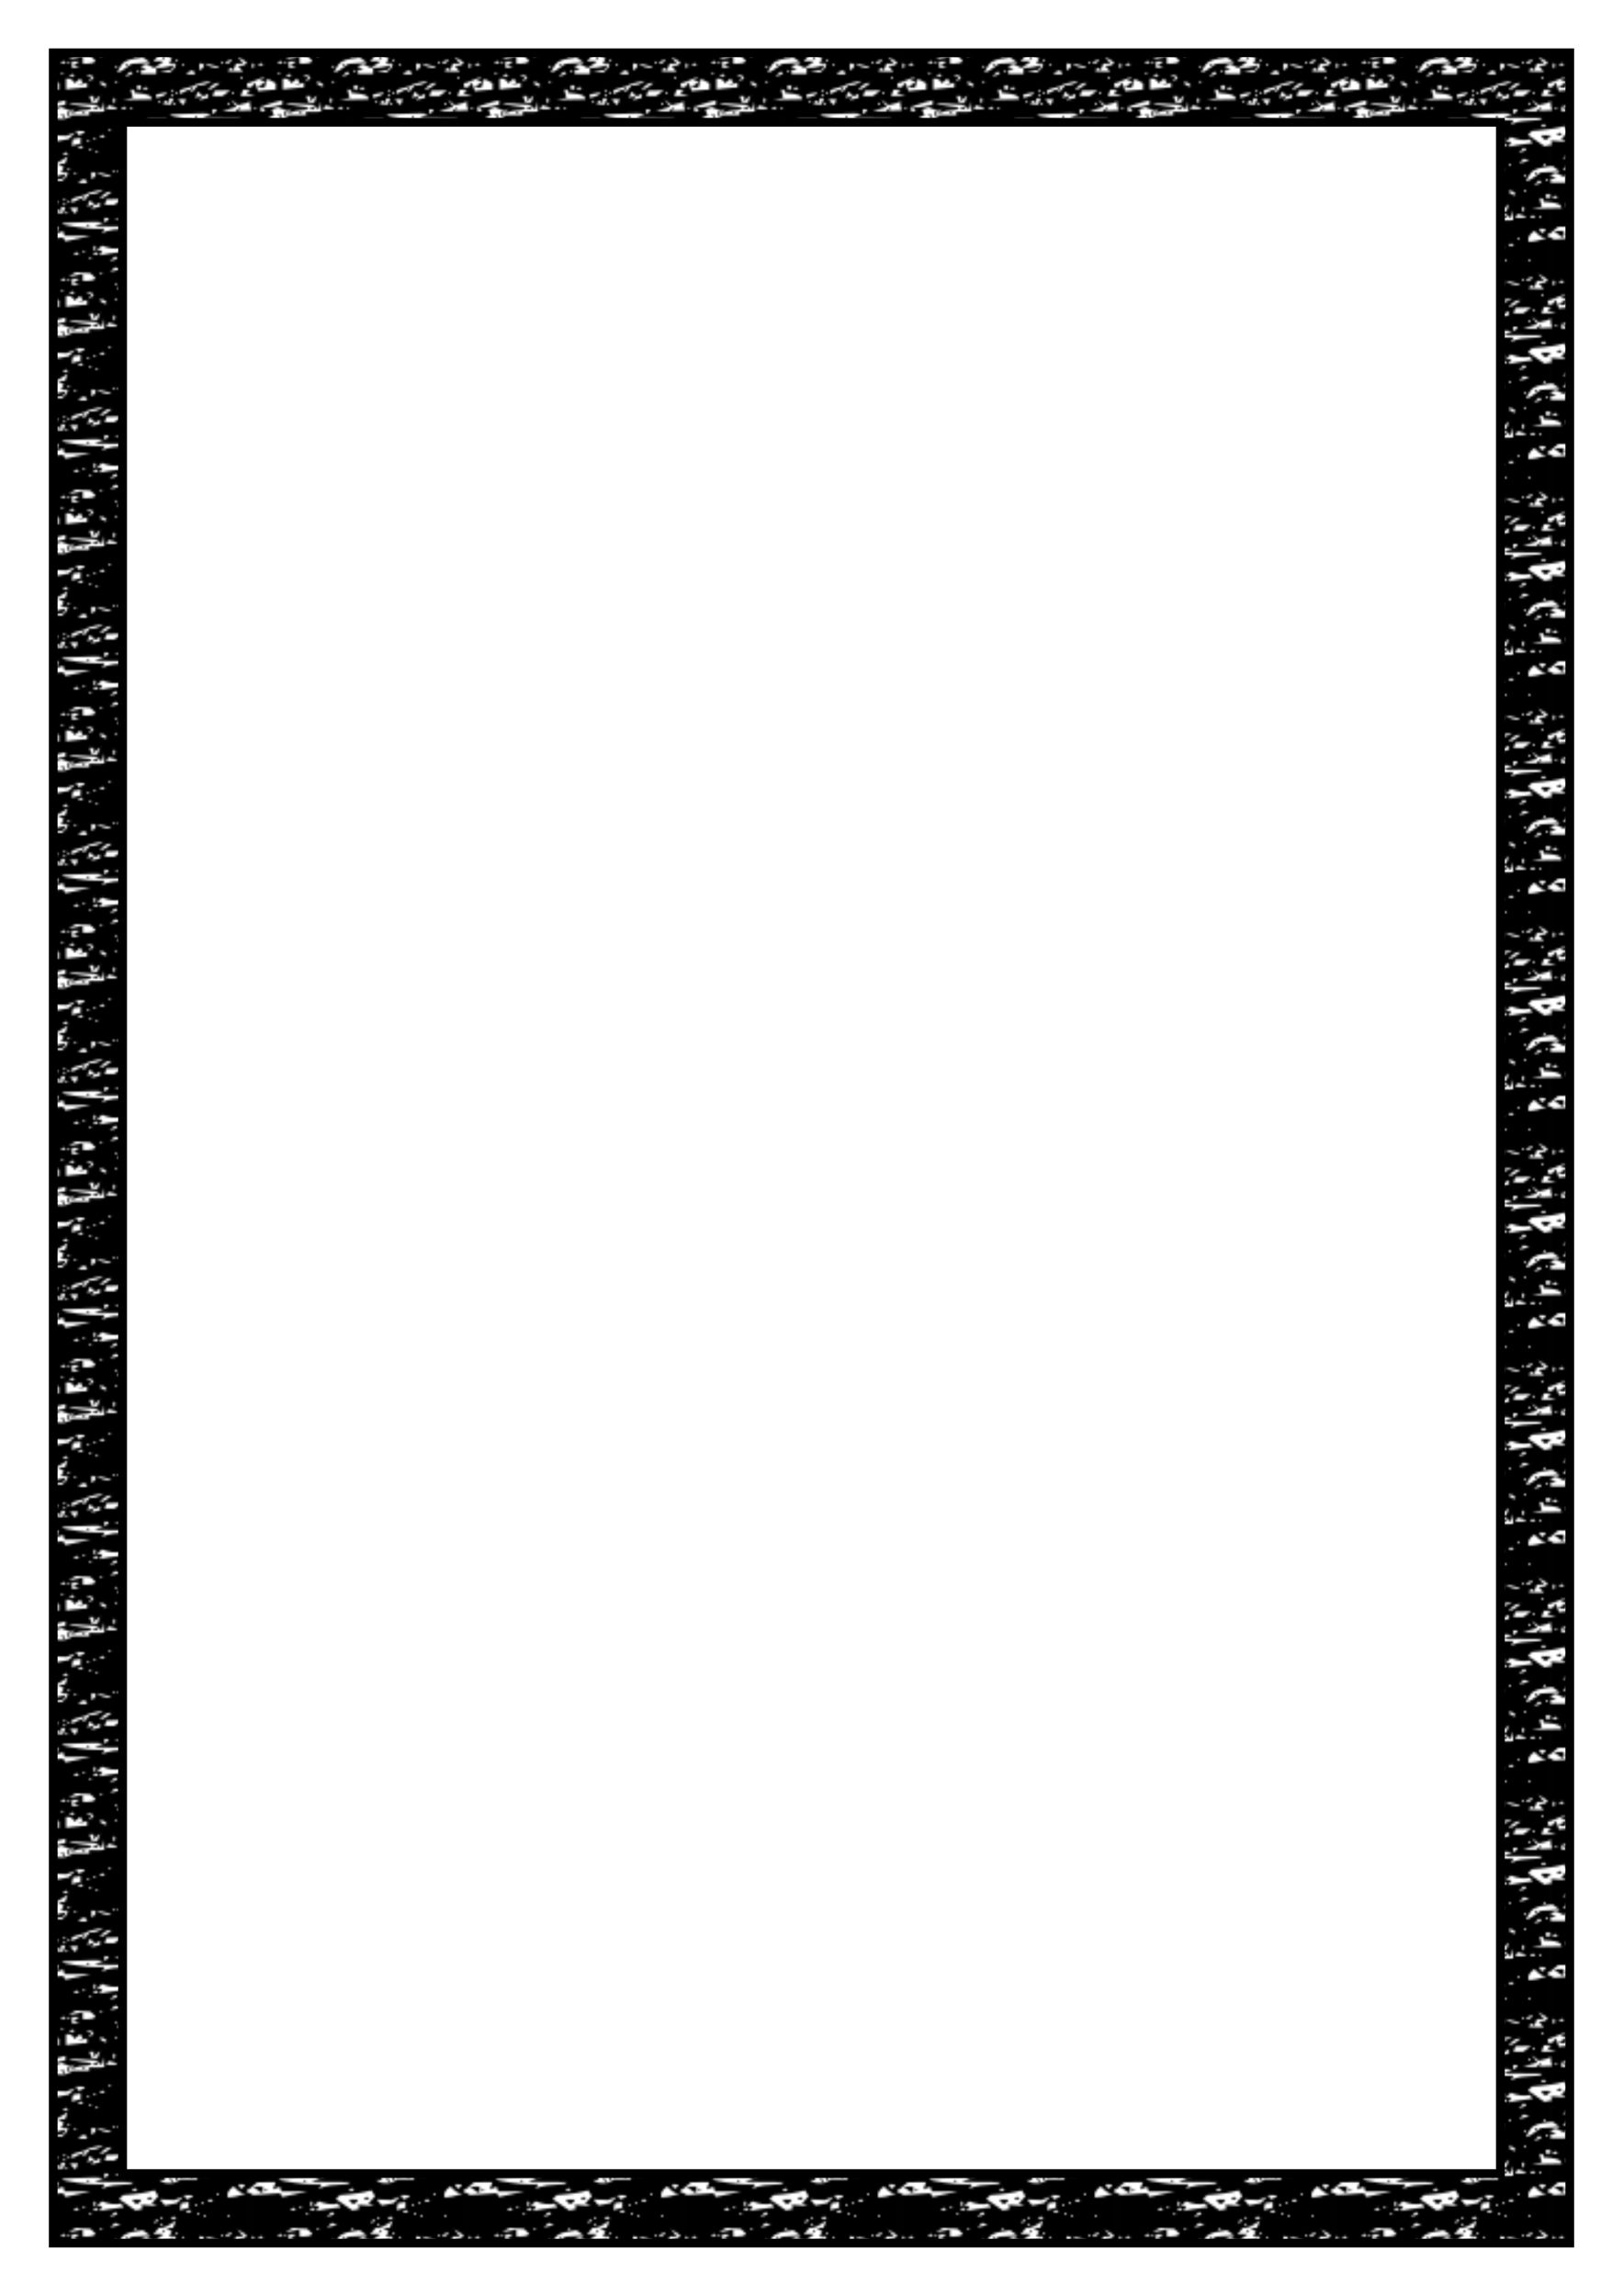 <?xml version="1.0" encoding="UTF-8" standalone="no"?>
<!-- Created with Inkscape (http://www.inkscape.org/) -->
<!-- ClipArt by Arvin61r58 (http://openclipart.org/user-detail/Arvin61r58) -->
<svg id="svg4812" xmlns:rdf="http://www.w3.org/1999/02/22-rdf-syntax-ns#" xmlns="http://www.w3.org/2000/svg" height="1052.4" viewBox="0 0 744.094 1052.362" width="744.09" version="1.1" xmlns:cc="http://creativecommons.org/ns#" xmlns:xlink="http://www.w3.org/1999/xlink" xmlns:dc="http://purl.org/dc/elements/1.1/">
 <title id="title6327">Border 51 (A4 size)</title>
 <defs id="defs4814">
  <pattern id="pattern6325" xlink:href="#pattern5383" patternTransform="matrix(.994 0 0 .996 -283.37 345.94)"/>
  <pattern id="pattern5383" width="100" patternUnits="userSpaceOnUse" patternTransform="translate(-287.14 345.22)" height="100">
   <path id="path5567" style="fill:#000000" d="m1 0c-0.328 0-0.605 0.167-0.787 0.41l0.32 1.234 0.475 1.822-1.008 0.037v8.617c1.456-0.216 2.823-0.462 3.678-0.685l2.848-0.745 0.84 1.362 0.838 1.361-1.504 1.668-1.506 1.668 1.307 0.598 1.307 0.595-3.668-0.283-3.668-0.285 0.18 0.982 0.18 0.981-0.83 0.182v9.761l1.156-0.177 1.666 1.222 1.668 1.221-4.238 0.252-0.252 0.015v10.395c0.201 0.183 0.332 0.44 0.332 0.732 0 0.292-0.131 0.549-0.332 0.732v2.059c2.836 0.307 4.739 0.973 5.008 1.793l0.299 0.912-5.307 0.099v11.65l1.381-1.152 2.439-2.035 4.205-0.033 4.203-0.033-0.639 1.672-0.641 1.672 1.603-0.617 1.603-0.617 0.359 1.08 0.357 1.08 5.936-0.021 5.936-0.021-1.994 0.471c-1.096 0.259-3.678 0.835-5.736 1.279l-3.744 0.81-0.528-0.856-0.527-0.855-6.194 0.43-6.195 0.429-1.441-0.898-0.385-0.24v29.115l2.574-1.02c1.782-0.705 3.688-1.457 4.236-1.672 0.548-0.215 0.324 0.085-0.498 0.668l-1.496 1.06 1.496 0.047 1.494 0.047-1.935 1.469-1.934 1.467h3.236l0.633-1.998 0.633-1.998 1.926 1.033 1.926 1.033v2.93l-1.744 0.082c-0.959 0.046-2.795 0.199-4.078 0.34l-2.334 0.256-0.74-2.01-0.742-2.008-0.721 1.17c-0.513 0.833-1.347 1.219-1.932 1.12v1.051h0.449l-0.449 0.726v1.301l1.066 0.279 1.758 0.459-2.824 0.102v2.223c0 0.554 0.446 1 1 1h9.842c0.59-0.167 1.205-0.347 1.699-0.467l2.74-0.666v1.133h17.557l0.152-0.594 0.031 0.594h4.188v-2.426l0.664 0.666 0.664 0.666-0.664 0.666-0.426 0.428h23.125l0.195-0.318 0.498-0.809 0.928 0.576 0.891 0.551h0.037v-2.094h1.932l-0.547 1.432-0.254 0.662h1.088c0.08-0.054 0.17-0.094 0.273-0.094s0.194 0.039 0.273 0.094h2.744c-0.12-0.133-0.225-0.233-0.348-0.381l-1.065-1.283h3.65l-0.492 1.283c-0.057 0.148-0.117 0.248-0.178 0.381h20.057c0.08-0.054 0.172-0.094 0.275-0.094 0.103 0 0.194 0.039 0.273 0.094h1.967l-1.244-1.594 1.648 1.293 0.385 0.301h5.201l0.814-0.205c0.25-0.181 0.424-0.461 0.424-0.795v-2.234l-0.717 0.025-3.209 0.117 0.574-1.5 0.574-1.498h2.777v-1.039c-0.552 0.065-0.998-0.209-0.998-0.863v-0.9l0.998-0.395v-28.777l-1.391-0.867 1.391-1.158v-11.379l-1.75 0.033-6.723 0.127 2.338-0.459 2.336-0.457-0.5-1.918-0.5-1.916h0.904c0.497 0 0.902 0.353 0.902 0.785v0.785l1.744 0.131c0.435 0.033 0.851 0.075 1.248 0.123v-9.02h-0.002v-1.799h0.002v-1.613l-0.227-0.145 0.227-0.08v-1.314l-0.082 0.004-4.238 0.25-2.728 1.949c-1.501 1.072-3.012 1.947-3.357 1.947h-0.629l0.979-1.83c1.476-2.764 3.207-3.831 7.229-4.449l2.828-0.436v-9.783l-0.998 0.219-1.494 0.33-3.836-2.621-3.834-2.621 0.91-0.912 0.91-0.914 4.42-0.375c1.205-0.102 2.614-0.278 3.922-0.479v-8.582l-2.125 0.08-2.799 0.104 0.613-1.103 0.615-1.103-1.342 1.248-1.344 1.25-3.039-0.091-3.039-0.09 3.32-0.959 3.319-0.959-1.326-1.699-0.133-0.17h-2.035c0.198 0.066 0.344 0.249 0.344 0.469 0 0.275-0.224 0.5-0.498 0.5-0.274 0-0.5-0.225-0.5-0.5 0-0.22 0.146-0.402 0.344-0.469h-20.147c-0.237 0.535-0.491 0.969-0.613 0.969-0.122 0-0.567-0.433-1.043-0.969h-2.805c0.198 0.066 0.344 0.249 0.344 0.469 0 0.275-0.224 0.5-0.498 0.5-0.274 0-0.498-0.225-0.498-0.5 0-0.22 0.146-0.403 0.344-0.469h-1.183l-0.318 0.832-1.844-0.139-1.843-0.141 0.341-0.553h-23.099l-0.303 0.303v-0.303h-4.191l0.087 1.719 0.118 2.248-1.745 0.158c-0.959 0.087-2.531 0.092-3.49 0.012l-1.744-0.146v1.703h-7.723l-1.371 0.879c-1.737 1.114-5.522 1.223-7.121 0.205l-1.226-0.781 1.353-0.016 1.352-0.016-0.541-1.416-0.543-1.416 1.441-0.555 1.439-0.555 2.381 0.908 2.381 0.908 0.762-0.688 0.76-0.686-0.812 1.404-0.812 1.404 1.4-0.875c0.769-0.481 2.608-0.9 4.085-0.932 1.478-0.032 2.976-0.35 3.33-0.705l0.645-0.646-4.824-0.652c-7.53-1.019-7.518-1.562 0.023-1.031l6.842 0.48 1.297 1.08 1.297 1.08 0.467-1.803 0.328-1.272h-17.572v0.811l-3.238 0.768c-1.783 0.422-3.847 0.652-4.587 0.512l-1.346-0.256 0.658 1.066 0.656 1.066h-2.111v-2.049l2.242-0.828c0.885-0.327 2.24-0.733 3.519-1.09h-10.076zm61.98 0 0.141 0.088v-0.088h-0.141zm30.5 0 1.344 1.055 2.451-0.617 1.732-0.436c-0.003-0-0.005-0.002-0.008-0.002h-5.519zm-58.263 1.156 1.992 0.521c1.096 0.287 1.992 0.696 1.992 0.906 0 0.211-1.148 0.383-2.551 0.383h-2.549l0.557-0.904 0.559-0.906zm-5.982 0.479-0.664 0.666-0.664 0.666h2.658l-0.664-0.666-0.666-0.666zm12.957 0 0.664 0.666 0.666 0.666h-2.658l0.664-0.666 0.664-0.666zm-39.368 0.332c0.274 0 0.498 0.225 0.498 0.5 0 0.275-0.224 0.5-0.498 0.5-0.274 0-0.5-0.225-0.5-0.5 0-0.275 0.226-0.5 0.5-0.5zm42.855 0c0.274 0 0.498 0.225 0.498 0.5 0 0.275-0.224 0.5-0.498 0.5-0.274 0-0.498-0.225-0.498-0.5 0-0.275 0.224-0.5 0.498-0.5zm37.375 1h0.998c0.548 0 0.996 0.199 0.996 0.441s-0.448 0.719-0.996 1.059l-0.998 0.617v-2.117zm-66.777 0.666v2.666l0.666-0.666 0.664-0.666-0.664-0.668-0.666-0.666zm7.477 0.334c-0.274 0-0.498 0.225-0.498 0.5 0 0.275 0.224 0.5 0.498 0.5 0.274 0 0.498-0.225 0.498-0.5 0-0.275-0.224-0.5-0.498-0.5zm54.816 0.834c0.723 0.008 1.446 0.041 1.994 0.098l1.992 0.207-1.992 0.859-1.994 0.859 8.887 0.07 8.887 0.07-0.559 0.561c-0.308 0.308-2.513 0.588-4.9 0.621s-5.376 0.452-6.641 0.934l-2.298 0.877 0.633-1.027 0.631-1.025-3.814 0.09c-3.943 0.093-15.123-1.542-15.905-2.326-0.243-0.244 2.152-0.491 5.324-0.547 3.173-0.056 6.666-0.175 7.762-0.266 0.548-0.045 1.272-0.063 1.994-0.055zm-64.9 0.166c-0.274 0-0.222 0.448 0.117 0.998s0.839 1 1.113 1c0.274 0 0.222-0.45-0.117-1-0.339-0.55-0.839-0.998-1.113-0.998zm61.91 0.998c-0.274 0-0.498 0.225-0.498 0.5 0 0.275 0.224 0.5 0.498 0.5 0.274 0 0.498-0.225 0.498-0.5 0-0.275-0.224-0.5-0.498-0.5zm-13.518 1-0.641 1.672-0.639 1.674 1.603-0.617 1.603-0.617 0.357 1.078 0.359 1.08 5.936-0.021 5.934-0.019-1.992 0.471c-1.096 0.259-3.678 0.833-5.736 1.277l-3.744 0.809-0.527-0.855-0.527-0.855-6.193 0.432-6.195 0.43-1.441-0.9-1.441-0.898 2.438-2.035 2.439-2.035 4.203-0.033 4.205-0.033zm-16.998 1h1.553c0.855 0 1.555 0.197 1.555 0.439s-0.417 0.699-0.928 1.016l-0.928 0.576-0.627-1.016-0.625-1.016zm-2.088 0.93 1.529 1.533c0.841 0.843 2.123 1.578 2.848 1.633l1.316 0.1-2.492 0.801c-1.37 0.44-3.275 0.846-4.234 0.9l-1.744 0.1v-1.377c0-0.757 0.624-1.897 1.389-2.533l1.389-1.156zm13.168 0.068-2.242 0.031-2.242 0.033 1.936 1.467c2.402 1.822 2.549 1.821 2.549-0.031v-1.5zm40.863 0.666 0.666 0.666 0.664 0.668h-2.658l0.664-0.668 0.664-0.666zm-39.367 0.334c-0.274 0-0.498 0.225-0.498 0.5 0 0.275 0.224 0.5 0.498 0.5 0.274 0 0.498-0.225 0.498-0.5 0-0.275-0.224-0.5-0.498-0.5zm-21.928 1.998c0.274 0 0.498 0.225 0.498 0.5 0 0.275-0.224 0.5-0.498 0.5-0.274 0-0.498-0.225-0.498-0.5s0.224-0.5 0.498-0.5zm-15.566 1h2.053c1.129 0 2.053 0.177 2.053 0.393 0 0.216-0.658 0.645-1.463 0.955l-1.463 0.564-0.59-0.957-0.59-0.955zm-0.379 0.611-1.514 1.531-1.512 1.533-2.717 0.52-2.717 0.521-1.16-1.4-1.16-1.402 3.397 0.172 3.394 0.172 1.994-0.822 1.994-0.824zm-15.449 0.055-0.664 0.666-0.664 0.666h2.656l-0.664-0.666-0.664-0.666zm27.906 1 0.664 0.666 0.666 0.666h-2.658l0.664-0.666 0.664-0.666zm-32.224 0.332v0.731l0.449-0.731h-0.449zm95.895 0 0.615 1c0.339 0.55 1.013 1 1.496 1 0.483 0 1.155-0.45 1.494-1l0.5-0.811v-0.189h-4.105zm-17.822 0.666 0.664 0.666 0.664 0.668-0.664 0.666-0.664 0.666v-2.666zm3.785 0.135 2.344 0.785c1.289 0.432 3.309 0.676 4.49 0.541l2.147-0.246 0.551 0.893 0.549 0.891-1.201 0.019c-0.661 0.01-3.165 0.359-5.564 0.775l-4.361 0.756 0.682-1.107 0.684-1.109h-2.51l1.096-1.098 1.096-1.1zm-53.121 0.199c0.274 0 0.498 0.225 0.498 0.5 0 0.275-0.224 0.5-0.498 0.5-0.274 0-0.498-0.225-0.498-0.5 0-0.275 0.224-0.5 0.498-0.5zm-6.479 0.176v2.59l-2.051 0.537-2.051 0.537 0.307-1.576 0.307-1.576 1.744-0.256 1.744-0.256zm3.488 0.824c0.274 0 0.498 0.223 0.498 0.498 0 0.275-0.224 0.5-0.498 0.5-0.274 0-0.498-0.225-0.498-0.5 0-0.275 0.224-0.498 0.498-0.498zm47.84 0.998c0.274 0 0.5 0.225 0.5 0.5 0 0.275-0.226 0.5-0.5 0.5-0.274 0-0.498-0.225-0.498-0.5 0-0.275 0.224-0.5 0.498-0.5zm-3.488 0.666 0.666 0.668 0.664 0.666h-2.658l0.664-0.666 0.664-0.668zm8.971 0 0.664 0.668 0.666 0.666h-2.658l0.664-0.666 0.664-0.668zm-56.811 1 0.664 0.666 0.666 0.666h-2.658l0.664-0.666 0.664-0.666zm65.748 0.967 0.557 0.559 0.559 0.561-1.787 0.682-1.787 0.682 1.228-1.242 1.23-1.24zm-61.262 0.365c0.274 0 0.498 0.225 0.498 0.5 0 0.275-0.224 0.5-0.498 0.5-0.274 0-0.5-0.225-0.5-0.5 0-0.275 0.226-0.5 0.5-0.5zm49.832 0c0.274 0 0.5 0.225 0.5 0.5 0 0.275-0.226 0.5-0.5 0.5-0.274 0-0.498-0.225-0.498-0.5 0-0.275 0.224-0.5 0.498-0.5zm-46.844 1c0.274 0 0.5 0.225 0.5 0.5 0 0.275-0.226 0.5-0.5 0.5-0.274 0-0.498-0.225-0.498-0.5 0-0.275 0.224-0.5 0.498-0.5zm10.965 0c0.274 0 0.498 0.225 0.498 0.5 0 0.275-0.224 0.5-0.498 0.5-0.274 0-0.498-0.225-0.498-0.5 0-0.275 0.224-0.5 0.498-0.5zm-25.416 0.666 0.664 0.666 0.666 0.666h-2.658l0.664-0.666 0.664-0.666zm-5.481 0.334c0.274 0 0.498 0.223 0.498 0.498 0 0.275-0.224 0.5-0.498 0.5-0.274 0-0.5-0.225-0.5-0.5 0-0.275 0.226-0.498 0.5-0.498zm-1.789 1.209c0.181-0.021 0.293 0.035 0.293 0.172 0 0.275-0.448 0.777-0.996 1.117-0.548 0.34-0.996 0.392-0.996 0.117 0-0.275 0.448-0.777 0.996-1.117 0.274-0.17 0.522-0.268 0.703-0.289zm8.301 0.537-0.623 1.625-0.621 1.625-1.637 0.016-1.639 0.016 1.373 0.871 1.375 0.873-0.686 1.111-0.686 1.111h3.107v0.877c0 0.482-0.647 1.415-1.44 2.074l-1.439 1.199-2.297-0.439-2.299-0.441 2.682-0.137 2.684-0.135 0.713-1.158 0.713-1.156-2.398 0.645c-1.319 0.354-3.183 0.649-4.143 0.656l-1.744 0.014v2.799h-6.977v-1.799l1.246-0.016 1.246-0.016-1.359-0.863-1.359-0.863 1.359-0.484 1.359-0.486 1.76 0.908 1.762 0.91 2.199-1.545 2.197-1.543-1.469-0.119c-0.807-0.065-1.879-0.04-2.383 0.057l-0.916 0.176 1.287-1.557 1.287-1.555h1.408c0.774 0 2.52-0.731 3.881-1.625l2.475-1.625zm71.551 1.027 1.309 0.436 1.307 0.438-2.359 0.619-2.361 0.619 1.053-1.057 1.053-1.055zm-78.062 0.225c0.274 0 0.498 0.225 0.498 0.5 0 0.275-0.224 0.498-0.498 0.498-0.274 0-0.5-0.223-0.5-0.498 0-0.275 0.226-0.5 0.5-0.5zm71.76 1.998c0.274 0 0.498 0.225 0.498 0.5 0 0.275-0.224 0.5-0.498 0.5-0.274 0-0.498-0.225-0.498-0.5 0-0.275 0.224-0.5 0.498-0.5zm15.947 0c0.274 0 0.498 0.225 0.498 0.5 0 0.275-0.224 0.5-0.498 0.5-0.274 0-0.5-0.225-0.5-0.5 0-0.275 0.226-0.5 0.5-0.5zm-27.689 0.059 3.379 0.221 3.379 0.221 1.199 1.131 1.199 1.129-0.617 0.619c-0.339 0.34-1.664 0.619-2.943 0.619h-2.326v-3.158l-3.238 0.623-3.24 0.623 1.605-1.014 1.603-1.014zm-25.135 0.619 2.178 1.361 2.178 1.359-0.492 0.799c-0.271 0.44-1.194 0.799-2.051 0.799h-1.559l1.145 1.383 1.143 1.383-3.443-0.094-3.443-0.092 0.498-0.807 0.496-0.807 0.824 0.512 0.824 0.51 0.57-1.494 0.572-1.492h3.297l-1.369-1.66-1.367-1.66zm-33.887 0.322c-0.274 0-0.498 0.225-0.498 0.5 0 0.275 0.224 0.498 0.498 0.498 0.274 0 0.498-0.223 0.498-0.498 0-0.275-0.224-0.5-0.498-0.5zm5.981 0.998c0.274 0 0.498 0.225 0.498 0.5 0 0.275-0.224 0.5-0.498 0.5-0.274 0-0.5-0.225-0.5-0.5 0-0.275 0.226-0.5 0.5-0.5zm25.518 0.023-0.609 0.988c-0.335 0.543-1.031 0.988-1.547 0.988-1.434 0-1.117-0.716 0.609-1.381l1.547-0.596zm21.824 0.643 0.664 0.668 0.664 0.666h-2.658l0.664-0.666 0.666-0.668zm-26.412 0.334c0.274 0 0.498 0.225 0.498 0.5 0 0.275-0.224 0.5-0.498 0.5-0.274 0-0.498-0.225-0.498-0.5 0-0.275 0.224-0.5 0.498-0.5zm28.902 0c0.274 0 0.5 0.225 0.5 0.5 0 0.275-0.226 0.5-0.5 0.5-0.274 0-0.498-0.225-0.498-0.5 0-0.275 0.224-0.5 0.498-0.5zm1.496 0 1.744 0.016 1.744 0.016-1.359 0.863-1.357 0.863 1.357 0.541 1.359 0.541-1.744 0.08-1.744 0.078v-2.998zm-16.943 0.666 0.664 0.666 0.664 0.666-0.664 0.668-0.664 0.666v-2.666zm3.986 0 0.664 0.666 0.664 0.666h-2.656l0.664-0.666 0.664-0.666zm-25.416 0.273 2.99 0.67c1.645 0.369 3.178 0.832 3.406 1.029 1 0.865-3.554 0.228-4.9-0.686l-1.496-1.014zm-9.965 0.061c0.274 0 0.498 0.225 0.498 0.5s-0.224 0.498-0.498 0.498c-0.274 0-0.5-0.223-0.5-0.498s0.226-0.5 0.5-0.5zm7.475 0h0.996c0.548 0 0.996 0.422 0.996 0.939 0 0.517-0.448 1.219-0.996 1.559l-0.996 0.617v-3.115zm66.277 0c-0.274 0-0.498 0.225-0.498 0.5s0.224 0.498 0.498 0.498c0.274 0 0.5-0.223 0.5-0.498s-0.226-0.5-0.5-0.5zm-4.982 0.998c0.274 0 0.498 0.225 0.498 0.5 0 0.275-0.224 0.5-0.498 0.5-0.274 0-0.498-0.225-0.498-0.5 0-0.275 0.224-0.5 0.498-0.5zm9.967 2c0.274 0 0.498 0.225 0.498 0.5 0 0.275-0.224 0.498-0.498 0.498-0.274 0-0.498-0.223-0.498-0.498 0-0.275 0.224-0.5 0.498-0.5zm-74.316 0.086 0.59 0.957 0.588 0.955h-2.051c-2.406 0-2.65-0.555-0.59-1.348l1.462-0.564zm70.795 0.547 0.557 0.559 0.559 0.561-1.787 0.682-1.787 0.682 1.228-1.24 1.23-1.242zm-31.363 0.365c0.274 0 0.498 0.225 0.498 0.5 0 0.275-0.224 0.5-0.498 0.5-0.274 0-0.5-0.225-0.5-0.5 0-0.275 0.226-0.5 0.5-0.5zm4.484 0.668 0.664 0.666 0.664 0.666h-2.658l0.666-0.666 0.664-0.666zm7.666 0.41c0.653-0.043 1.444 0.34 1.76 0.852l0.572 0.932-1.166 0.723-1.166 0.723 0.658-1.068 0.658-1.068-1.252-0.506-1.252-0.506 1.188-0.08zm-29.094 0.922c0.274 0 0.498 0.225 0.498 0.5 0 0.275-0.224 0.498-0.498 0.498-0.274 0-0.5-0.223-0.5-0.498 0-0.275 0.226-0.5 0.5-0.5zm10.234 0.17c0.13 0.021-0.151 0.301-0.768 0.738l-1.494 1.059 1.494 0.049 1.496 0.047-1.936 1.467-1.934 1.467h3.236l0.633-1.998 0.631-1.998 1.928 1.033 1.926 1.035v2.928l-1.744 0.082c-0.959 0.046-2.795 0.199-4.078 0.34l-2.334 0.256-0.74-2.008-0.742-2.01-0.721 1.17c-0.851 1.381-2.598 1.563-2.598 0.27v-0.902l3.24-1.281c1.782-0.705 3.686-1.459 4.234-1.674 0.137-0.054 0.226-0.075 0.27-0.068zm15.002 0.732 0.594 0.963 0.594 0.961-1.252 0.576-1.252 0.576 2.242-0.559 2.242-0.557v2.133l-1.744 0.068c-0.959 0.037-3.146 0.251-4.859 0.477l-3.113 0.41v-4.953h1.31c0.721 0 1.602 0.472 1.957 1.049l0.646 1.047 1.318-1.096 1.316-1.096zm16.623 1.096c0.274 0 0.498 0.225 0.498 0.5s-0.224 0.5-0.498 0.5c-0.274 0-0.498-0.225-0.498-0.5s0.224-0.5 0.498-0.5zm-55.814 0.004-1.494 0.982c-0.822 0.54-2.225 0.99-3.117 0.998l-1.623 0.014-1.23 1.488-1.232 1.488-0.863-0.535-0.863-0.535-2.014 1.082-2.014 1.08v-1.836l2.242-0.758c1.233-0.417 2.692-0.806 3.24-0.865 0.548-0.06 1.22-0.375 1.494-0.701 0.274-0.326 2.068-0.888 3.986-1.248l3.488-0.654zm48.703 0.48c0.398-0.043 1.036 0.148 1.629 0.516 0.79 0.49 1.214 1.116 0.939 1.391-0.274 0.275-1.145 0.097-1.935-0.393s-1.214-1.114-0.939-1.389c0.069-0.069 0.174-0.111 0.307-0.125zm-46.092 0.516h1.258l-1.934 1.467c-1.064 0.807-2.304 1.482-2.754 1.5l-0.818 0.031 1.494-1.5c0.822-0.824 2.062-1.498 2.754-1.498zm63.668 0.998c0.548 0 0.996 0.45 0.996 1s-0.448 1-0.996 1-0.996-0.45-0.996-1 0.448-1 0.996-1zm-96.678 0.668 0.666 0.666 0.664 0.666h-2.658l0.664-0.666 0.664-0.666zm21.43 0.332c-0.274 0-0.498 0.225-0.498 0.5 0 0.275 0.224 0.5 0.498 0.5 0.274 0 0.498-0.225 0.498-0.5 0-0.275-0.224-0.5-0.498-0.5zm-8.971 1c0.274 0 0.498 0.225 0.498 0.5 0 0.275-0.224 0.498-0.498 0.498-0.274 0-0.498-0.223-0.498-0.498 0-0.275 0.224-0.5 0.498-0.5zm32.605 0h2.895l-0.57 0.924-0.568 0.924 1.756 0.459 1.756 0.459-3.207 0.115-3.209 0.117 0.574-1.5 0.574-1.498zm-5.938 0.338-1.814 1.33-1.812 1.33h-4.539l0.48-1.25 0.482-1.248 3.602-0.08 3.602-0.082zm-14.973 0.609 1.334 1.111 0.73 0.607-1.586 0.611-1.607 0.617 0.564-1.473 0.564-1.475zm-9.701 0.051c0.274 0 0.498 0.225 0.498 0.5 0 0.275-0.224 0.5-0.498 0.5-0.274 0-0.5-0.225-0.5-0.5 0-0.275 0.226-0.5 0.5-0.5zm25.912 0c0.274 0 0.498 0.225 0.498 0.5 0 0.275-0.224 0.5-0.498 0.5-0.274 0-0.498-0.225-0.498-0.5 0-0.275 0.224-0.5 0.498-0.5zm-30.459 0.289-0.451 0.734c-0.249 0.404-1.358 0.972-2.463 1.262l-2.008 0.527v-1.58l2.461-0.471 2.461-0.473zm18.998 0.594v1.883l-1.994 0.523-1.996 0.523 0.664-1.076 0.652-1.059 0.594 0.494 1.039-0.645 1.041-0.645zm-16.445 0.117c0.274 0 0.498 0.225 0.498 0.5 0 0.275-0.224 0.5-0.498 0.5-0.274 0-0.498-0.225-0.498-0.5 0-0.275 0.224-0.5 0.498-0.5zm66.324 0.717-0.627 1.641-0.629 1.641h-2.562l-0.574-1.5-0.574-1.498h1.932v2.242l1.518-1.262 1.518-1.264zm5.934 0.949 0.666 0.666 0.664 0.666-0.664 0.666-0.666 0.666v-2.664zm-73.752 0.334h1.93l-0.547 1.43-0.549 1.432-1.844-0.141-1.844-0.139 0.498-0.809 0.5-0.809 0.928 0.576 0.928 0.574v-2.115zm4.096 0.428h3.65l-0.492 1.285c-0.27 0.707-0.613 1.285-0.762 1.285s-0.747-0.578-1.332-1.285l-1.063-1.285zm24.309 0.07 1.648 1.293 1.648 1.293 2.453-0.617 2.451-0.617 0.473 1.822 0.475 1.824-2.801 0.104-2.799 0.105 0.615-1.103 0.613-1.105-1.342 1.25-1.342 1.25-3.041-0.092-3.039-0.09 3.32-0.959 3.32-0.959-1.328-1.699-1.326-1.699zm23.422 0.463v1.877l-3.238 0.768c-1.782 0.422-3.846 0.654-4.586 0.514l-1.346-0.256 0.656 1.066 0.658 1.066h-2.111v-2.049l2.242-0.828c1.233-0.456 3.477-1.128 4.984-1.494l2.74-0.664zm-56.312 0.037c0.274 0 0.498 0.225 0.498 0.5s-0.224 0.5-0.498 0.5c-0.274 0-0.498-0.225-0.498-0.5s0.224-0.5 0.498-0.5zm74.021 0.5 0.115 2.248 0.115 2.25-1.744 0.158c-0.959 0.087-2.529 0.092-3.488 0.012l-1.744-0.146v1.701h-7.723l-1.371 0.881c-1.737 1.114-5.522 1.221-7.121 0.203l-1.227-0.779 1.353-0.016 1.352-0.016-0.543-1.416-0.541-1.416 1.441-0.555 1.439-0.555 2.381 0.908 2.381 0.906 0.76-0.686 0.762-0.686-0.812 1.404-0.812 1.402 1.4-0.873c0.77-0.481 2.609-0.902 4.086-0.934 1.477-0.032 2.976-0.348 3.33-0.703l0.645-0.646-4.826-0.652c-7.53-1.019-7.518-1.562 0.023-1.031l6.844 0.48 1.297 1.08 1.297 1.078 0.465-1.801 0.467-1.803zm-67.045 0.5c0.274 0 0.498 0.225 0.498 0.5 0 0.275-0.224 0.5-0.498 0.5-0.274 0-0.498-0.225-0.498-0.5 0-0.275 0.224-0.5 0.498-0.5zm24.918 0c0.274 0 0.498 0.225 0.498 0.5 0 0.275-0.224 0.5-0.498 0.5-0.274 0-0.498-0.225-0.498-0.5 0-0.275 0.224-0.5 0.498-0.5zm44.354 1.188 1.992 0.521c1.096 0.287 1.992 0.696 1.992 0.906 0 0.211-1.148 0.383-2.551 0.383h-2.551l0.559-0.906 0.559-0.904zm-5.982 0.479-0.664 0.666-0.664 0.666h2.658l-0.666-0.666-0.664-0.666zm12.957 0 0.664 0.666 0.664 0.666h-2.656l0.664-0.666 0.664-0.666zm-39.369 0.332c0.274 0 0.498 0.225 0.498 0.5 0 0.275-0.224 0.5-0.498 0.5-0.274 0-0.498-0.225-0.498-0.5 0-0.275 0.224-0.5 0.498-0.5zm42.857 0c0.274 0 0.498 0.225 0.498 0.5 0 0.275-0.224 0.5-0.498 0.5-0.274 0-0.498-0.225-0.498-0.5 0-0.275 0.224-0.5 0.498-0.5zm-62.291 1h0.996c0.548 0 0.996 0.199 0.996 0.441 0 0.242-0.448 0.717-0.996 1.057l-0.996 0.619v-2.117zm32.889 0.666v2.666l0.664-0.668 0.666-0.666-0.666-0.666-0.664-0.666zm7.475 0.334c-0.274 0-0.498 0.223-0.498 0.498 0 0.275 0.224 0.5 0.498 0.5 0.274 0 0.5-0.225 0.5-0.5 0-0.275-0.226-0.498-0.5-0.498zm-44.85 0.834c0.723 0.008 1.446 0.041 1.994 0.098l1.992 0.207-1.992 0.859-1.994 0.859 8.887 0.07 8.887 0.07-0.559 0.561c-0.308 0.308-2.513 0.586-4.9 0.619s-5.376 0.454-6.641 0.936l-2.299 0.875 0.633-1.025 0.633-1.025-3.816 0.09c-3.943 0.093-15.122-1.542-15.904-2.326-0.244-0.244 2.154-0.491 5.326-0.547 3.172-0.056 6.665-0.176 7.762-0.266 0.548-0.045 1.27-0.063 1.992-0.055zm34.766 0.164c-0.274 0-0.22 0.45 0.119 1 0.339 0.55 0.839 1 1.113 1 0.274 0 0.222-0.45-0.117-1-0.339-0.55-0.841-1-1.115-1zm-37.756 1c-0.274 0-0.498 0.225-0.498 0.5 0 0.275 0.224 0.5 0.498 0.5 0.274 0 0.498-0.225 0.498-0.5 0-0.275-0.224-0.5-0.498-0.5zm69.152 1.998h1.553c0.855 0 1.555 0.199 1.555 0.441 0 0.242-0.417 0.699-0.928 1.016l-0.928 0.574-0.627-1.016-0.625-1.016zm-2.088 0.932 1.529 1.533c0.841 0.843 2.123 1.578 2.848 1.633l1.316 0.1-2.492 0.801c-1.37 0.44-3.277 0.844-4.236 0.898l-1.744 0.1v-1.377c0-0.757 0.626-1.895 1.391-2.531l1.389-1.156zm-86.498 0.068-2.244 0.031-2.242 0.031 1.936 1.469c2.402 1.822 2.551 1.819 2.551-0.033v-1.498zm40.863 0.666 0.664 0.666 0.664 0.666h-2.658l0.664-0.666 0.666-0.666zm-39.369 0.335c-0.274 0-0.498 0.223-0.498 0.498 0 0.275 0.224 0.5 0.498 0.5 0.274 0 0.498-0.225 0.498-0.5 0-0.275-0.224-0.498-0.498-0.498zm48.553 0.729 0.84 1.361 0.838 1.361-1.506 1.668-1.504 1.668 1.307 0.596 1.307 0.598-3.668-0.285-3.668-0.283 0.18 0.98 0.18 0.982-1.496 0.328-1.494 0.33-3.836-2.621-3.834-2.621 0.91-0.912 0.912-0.914 4.418-0.375c2.43-0.206 5.701-0.708 7.268-1.117l2.848-0.744zm29.188 1.27c0.274 0 0.498 0.225 0.498 0.5 0 0.275-0.224 0.5-0.498 0.5-0.274 0-0.498-0.225-0.498-0.5 0-0.275 0.224-0.5 0.498-0.5zm-15.566 1h2.053c1.129 0 2.053 0.177 2.053 0.393 0 0.216-0.658 0.645-1.463 0.955l-1.465 0.562-0.588-0.955-0.59-0.955zm-0.381 0.611-1.512 1.531-1.514 1.533-2.717 0.52-2.717 0.521-1.16-1.402-1.158-1.4 3.394 0.172 3.397 0.172 1.994-0.824 1.992-0.822zm-15.447 0.055-0.664 0.666-0.666 0.666h2.658l-0.664-0.666-0.664-0.666zm27.906 0.998 0.664 0.666 0.664 0.668h-2.656l0.664-0.668 0.664-0.666zm-35.998 0.334 0.615 1c0.339 0.55 1.013 0.998 1.496 0.998 0.483 0 1.155-0.448 1.494-0.998l0.617-1h-4.223zm-17.822 0.666 0.664 0.666 0.664 0.666-0.664 0.666-0.664 0.668v-2.666zm3.785 0.135 2.344 0.785c1.289 0.432 3.309 0.676 4.49 0.541l2.147-0.246 0.551 0.891 0.549 0.893-1.201 0.018c-0.661 0.01-3.165 0.359-5.564 0.775l-4.361 0.758 0.684-1.107 0.682-1.109h-2.51l1.096-1.1 1.096-1.098zm46.547 0.199c0.274 0 0.498 0.223 0.498 0.498 0 0.275-0.224 0.5-0.498 0.5-0.274 0-0.498-0.225-0.498-0.5 0-0.275 0.224-0.498 0.498-0.498zm-6.479 0.176v2.588l-2.051 0.539-2.053 0.537 0.309-1.576 0.307-1.576 1.744-0.256 1.744-0.256zm3.488 0.822c0.274 0 0.498 0.225 0.498 0.5 0 0.275-0.224 0.5-0.498 0.5-0.274 0-0.498-0.225-0.498-0.5 0-0.275 0.224-0.5 0.498-0.5zm-51.826 1c0.274 0 0.498 0.225 0.498 0.5 0 0.275-0.224 0.5-0.498 0.5-0.274 0-0.498-0.225-0.498-0.5 0-0.275 0.224-0.5 0.498-0.5zm-3.488 0.666 0.664 0.666 0.664 0.666h-2.658l0.664-0.666 0.666-0.666zm8.969 0 0.666 0.666 0.664 0.666h-2.658l0.664-0.666 0.664-0.666zm42.857 1 0.664 0.666 0.664 0.666h-2.656l0.664-0.666 0.664-0.666zm-33.92 0.965 0.559 0.561 0.557 0.559-1.787 0.684-1.787 0.682 1.23-1.242 1.228-1.242zm-11.428 0.367c0.274 0 0.498 0.225 0.498 0.5 0 0.275-0.224 0.5-0.498 0.5-0.274 0-0.5-0.225-0.5-0.5 0-0.275 0.226-0.5 0.5-0.5zm49.832 0c0.274 0 0.5 0.225 0.5 0.5 0 0.275-0.226 0.5-0.5 0.5-0.274 0-0.498-0.225-0.498-0.5 0-0.275 0.224-0.5 0.498-0.5zm2.99 1c0.274 0 0.498 0.225 0.498 0.5 0 0.275-0.224 0.498-0.498 0.498s-0.498-0.223-0.498-0.498c0-0.275 0.224-0.5 0.498-0.5zm10.965 0c0.274 0 0.498 0.225 0.498 0.5 0 0.275-0.224 0.498-0.498 0.498-0.274 0-0.5-0.223-0.5-0.498 0-0.275 0.226-0.5 0.5-0.5zm-25.416 0.666 0.664 0.666 0.664 0.666h-2.656l0.664-0.666 0.664-0.666zm-5.482 0.332c0.274 0 0.498 0.225 0.498 0.5 0 0.275-0.224 0.5-0.498 0.5-0.274 0-0.498-0.225-0.498-0.5 0-0.275 0.224-0.5 0.498-0.5zm-1.787 1.211c0.181-0.021 0.293 0.033 0.293 0.17 0 0.275-0.448 0.779-0.996 1.119s-0.998 0.392-0.998 0.117c0-0.275 0.45-0.777 0.998-1.117 0.274-0.17 0.522-0.268 0.703-0.289zm8.301 0.537-0.623 1.625-0.621 1.625-1.639 0.016-1.637 0.014 1.373 0.873 1.373 0.873-0.684 1.111-0.686 1.109h3.107v0.877c0 0.482-0.647 1.417-1.439 2.076l-1.44 1.199-2.299-0.441-2.297-0.439 2.682-0.137 2.682-0.137 0.713-1.156 0.715-1.156-2.398 0.643c-1.319 0.354-3.183 0.65-4.143 0.658l-1.744 0.014v2.797h-6.977v-1.799l1.244-0.014 1.246-0.016-1.357-0.863-1.359-0.863 1.359-0.486 1.357-0.484 1.762 0.908 1.762 0.908 2.197-1.543 2.199-1.543-1.469-0.119c-0.807-0.065-1.879-0.04-2.383 0.057l-0.916 0.174 1.287-1.555 1.287-1.555h1.408c0.774 0 2.52-0.731 3.881-1.625l2.475-1.625zm-28.115 1.025 1.307 0.438 1.307 0.438-2.359 0.619-2.361 0.617 1.055-1.055 1.053-1.057zm21.602 0.225c0.274 0 0.498 0.225 0.498 0.5s-0.224 0.5-0.498 0.5c-0.274 0-0.498-0.225-0.498-0.5s0.224-0.5 0.498-0.5zm-27.906 2c0.274 0 0.498 0.225 0.498 0.5s-0.224 0.498-0.498 0.498c-0.274 0-0.498-0.223-0.498-0.498s0.224-0.5 0.498-0.5zm15.947 0c0.274 0 0.498 0.225 0.498 0.5s-0.224 0.498-0.498 0.498c-0.274 0-0.498-0.223-0.498-0.498s0.224-0.5 0.498-0.5zm-27.689 0.059 3.379 0.221 3.381 0.221 1.197 1.129 1.199 1.131-0.617 0.619c-0.339 0.34-1.664 0.617-2.943 0.617h-2.324v-3.156l-3.24 0.623-3.238 0.623 1.603-1.014 1.603-1.014zm74.533 0.619 2.178 1.359 2.178 1.361-0.492 0.799c-0.271 0.44-1.194 0.799-2.051 0.799h-1.559l1.143 1.383 1.145 1.381-3.443-0.092-3.443-0.092 0.498-0.807 0.496-0.807 0.824 0.51 0.822 0.512 0.572-1.494 0.57-1.494h3.297l-1.367-1.658-1.367-1.66zm-33.887 0.32c-0.274 0-0.5 0.225-0.5 0.5 0 0.275 0.226 0.5 0.5 0.5 0.274 0 0.498-0.225 0.498-0.5 0-0.275-0.224-0.5-0.498-0.5zm-9.641 0.154 1.666 1.223 1.666 1.221-4.236 0.252-4.238 0.25-2.731 1.949c-1.501 1.072-3.012 1.947-3.357 1.947h-0.629l0.979-1.83c1.476-2.764 3.207-3.831 7.229-4.449l3.652-0.562zm15.619 0.846c0.274 0 0.5 0.225 0.5 0.5 0 0.275-0.226 0.5-0.5 0.5-0.274 0-0.498-0.225-0.498-0.5 0-0.275 0.224-0.5 0.498-0.5zm25.52 0.023-0.609 0.988c-0.335 0.543-1.031 0.986-1.547 0.986-1.434 0-1.117-0.717 0.609-1.381l1.547-0.594zm-77.844 0.642 0.664 0.666 0.664 0.666h-2.658l0.666-0.666 0.664-0.666zm2.492 0.334c0.274 0 0.498 0.225 0.498 0.5 0 0.275-0.224 0.498-0.498 0.498-0.274 0-0.5-0.223-0.5-0.498 0-0.275 0.226-0.5 0.5-0.5zm1.494 0 1.744 0.016 1.744 0.014-1.359 0.863-1.357 0.863 1.357 0.543 1.359 0.541-1.744 0.078-1.744 0.08v-2.998zm69.27 0c0.274 0 0.498 0.225 0.498 0.5 0 0.275-0.224 0.498-0.498 0.498-0.274 0-0.5-0.223-0.5-0.498 0-0.275 0.226-0.5 0.5-0.5zm-86.213 0.666 0.664 0.666 0.664 0.666-0.664 0.666-0.664 0.666v-2.664zm3.986 0 0.664 0.666 0.666 0.666h-2.658l0.664-0.666 0.664-0.666zm74.252 0.272 2.99 0.672c1.645 0.369 3.178 0.832 3.406 1.029 1 0.865-3.554 0.228-4.9-0.685l-1.496-1.016zm-35.879 0.06c-0.274 0-0.5 0.225-0.5 0.5 0 0.275 0.226 0.5 0.5 0.5 0.274 0 0.498-0.225 0.498-0.5 0-0.275-0.224-0.5-0.498-0.5zm25.912 0c0.274 0 0.498 0.225 0.498 0.5 0 0.275-0.224 0.5-0.498 0.5-0.274 0-0.498-0.225-0.498-0.5 0-0.275 0.224-0.5 0.498-0.5zm7.477 0h0.996c0.548 0 0.996 0.424 0.996 0.941s-0.448 1.219-0.996 1.559l-0.996 0.617v-3.117zm-38.373 1c0.274 0 0.498 0.225 0.498 0.5 0 0.275-0.224 0.5-0.498 0.5-0.274 0-0.498-0.225-0.498-0.5 0-0.275 0.224-0.5 0.498-0.5zm9.967 1.998c0.274 0 0.498 0.225 0.498 0.5s-0.224 0.5-0.498 0.5c-0.274 0-0.498-0.225-0.498-0.5s0.224-0.5 0.498-0.5zm25.352 0.088 0.59 0.955 0.588 0.957h-2.053c-2.406 0-2.648-0.557-0.588-1.35l1.463-0.562zm-28.873 0.545 0.559 0.561 0.557 0.558-1.787 0.684-1.787 0.682 1.23-1.242 1.228-1.242zm-31.361 0.367c0.274 0 0.498 0.225 0.498 0.5s-0.224 0.5-0.498 0.5c-0.274 0-0.498-0.225-0.498-0.5s0.224-0.5 0.498-0.5zm4.484 0.666 0.664 0.666 0.664 0.666h-2.656l0.664-0.666 0.664-0.666zm7.666 0.412c0.653-0.043 1.444 0.34 1.76 0.852l0.574 0.93-1.168 0.725-1.166 0.723 0.658-1.068 0.658-1.068-1.252-0.506-1.252-0.506 1.188-0.08zm70.572 0.92c0.274 0 0.498 0.225 0.498 0.5 0 0.275-0.224 0.5-0.498 0.5-0.274 0-0.498-0.225-0.498-0.5 0-0.275 0.224-0.5 0.498-0.5zm-74.43 0.902 0.594 0.963 0.594 0.963-1.252 0.576-1.252 0.576 2.242-0.559 2.242-0.557v2.133l-1.744 0.066c-0.959 0.037-3.146 0.253-4.859 0.478l-3.113 0.41v-4.953h1.311c0.721 0 1.604 0.472 1.959 1.049l0.645 1.047 1.318-1.096 1.316-1.098zm16.623 1.098c0.274 0 0.498 0.225 0.498 0.5 0 0.275-0.224 0.498-0.498 0.498-0.274 0-0.498-0.223-0.498-0.498 0-0.275 0.224-0.5 0.498-0.5zm43.854 0-1.494 0.983c-0.822 0.54-2.225 0.99-3.117 0.998l-1.623 0.016-1.23 1.488-1.232 1.488-0.863-0.535-0.863-0.535-2.014 1.082-2.014 1.08v-1.836l2.242-0.758c1.233-0.417 2.69-0.805 3.238-0.865 0.548-0.06 1.222-0.375 1.496-0.701 0.274-0.326 2.068-0.888 3.986-1.248l3.488-0.656zm-50.963 0.482c0.398-0.043 1.036 0.146 1.629 0.514 0.79 0.49 1.212 1.116 0.938 1.391-0.274 0.275-1.145 0.099-1.936-0.391-0.791-0.49-1.214-1.116-0.939-1.391 0.069-0.069 0.176-0.108 0.309-0.123zm53.574 0.514h1.258l-1.934 1.469c-1.064 0.807-2.304 1.48-2.754 1.498l-0.818 0.031 1.494-1.498c0.822-0.825 2.062-1.5 2.754-1.5zm-36 1c0.548 0 0.998 0.45 0.998 1 0 0.55-0.45 0.998-0.998 0.998-0.548 0-0.996-0.448-0.996-0.998 0-0.55 0.448-1 0.996-1zm2.99 0.666 0.664 0.666 0.666 0.666h-2.658l0.664-0.666 0.664-0.666zm21.428 0.334c-0.274 0-0.498 0.225-0.498 0.5 0 0.275 0.224 0.5 0.498 0.5 0.274 0 0.5-0.225 0.5-0.5 0-0.275-0.226-0.5-0.5-0.5zm-28.217 1h0.902c0.497 0 0.904 0.353 0.904 0.785v0.785l1.744 0.131c3.344 0.252 5.625 0.977 5.922 1.883l0.299 0.912-6.725 0.127-6.723 0.127 2.338-0.459 2.338-0.459-0.5-1.916-0.5-1.916zm19.248 0c0.274 0 0.498 0.223 0.498 0.498s-0.224 0.5-0.498 0.5c-0.274 0-0.498-0.225-0.498-0.5s0.224-0.498 0.498-0.498zm35.383 0.19-0.453 0.732-0.568 0.924 1.022 0.268v-1.924zm-8.715 0.148-1.814 1.33-1.812 1.33h-4.541l0.482-1.25 0.48-1.25 3.602-0.08 3.603-0.08zm-14.975 0.609 1.336 1.111 0.73 0.608-1.586 0.609-1.607 0.619 0.564-1.473 0.563-1.475zm-9.701 0.051c0.274 0 0.5 0.225 0.5 0.5s-0.226 0.5-0.5 0.5c-0.274 0-0.498-0.225-0.498-0.5s0.224-0.5 0.498-0.5zm25.914 0c0.274 0 0.498 0.225 0.498 0.5s-0.224 0.5-0.498 0.5c-0.274 0-0.498-0.225-0.498-0.5s0.224-0.5 0.498-0.5zm-30.459 0.289-0.453 0.734c-0.249 0.404-1.356 0.972-2.461 1.262l-2.008 0.525v-1.578l2.461-0.471 2.461-0.473zm18.998 0.592v1.885l-1.996 0.523-1.994 0.521 0.664-1.074 0.65-1.059 0.594 0.494 1.041-0.645 1.041-0.646zm-16.445 0.119c0.274 0 0.498 0.225 0.498 0.5s-0.224 0.5-0.498 0.5c-0.274 0-0.498-0.225-0.498-0.5s0.224-0.5 0.498-0.5zm-33.344 0.717-0.627 1.641-0.629 1.641h-2.562l-0.574-1.5-0.574-1.498h1.932v2.242l1.518-1.264 1.518-1.262zm27.363 2.281c0.274 0 0.498 0.225 0.498 0.5 0 0.275-0.224 0.5-0.498 0.5-0.274 0-0.498-0.225-0.498-0.5 0-0.275 0.224-0.5 0.498-0.5z"/>
  </pattern>
 </defs>
 <g id="layer1" transform="translate(0 -0)">
  <title id="title7496">Border 51  --  by Arvin61r58</title>
  <path id="rect5381" style="color-rendering:auto;text-decoration-color:#000000;color:#000000;isolation:auto;mix-blend-mode:normal;shape-rendering:auto;solid-color:#000000;block-progression:tb;stroke:#000000;text-decoration-line:none;image-rendering:auto;white-space:normal;text-indent:0;stroke-width:4;text-transform:none;text-decoration-style:solid;fill:url(#pattern6325)" d="m24.397 24.181v1004h695.3v-1004h-695.3zm31.817 31.873h631.67v940.25h-631.67v-940.25z"/>
 </g>
</svg>

